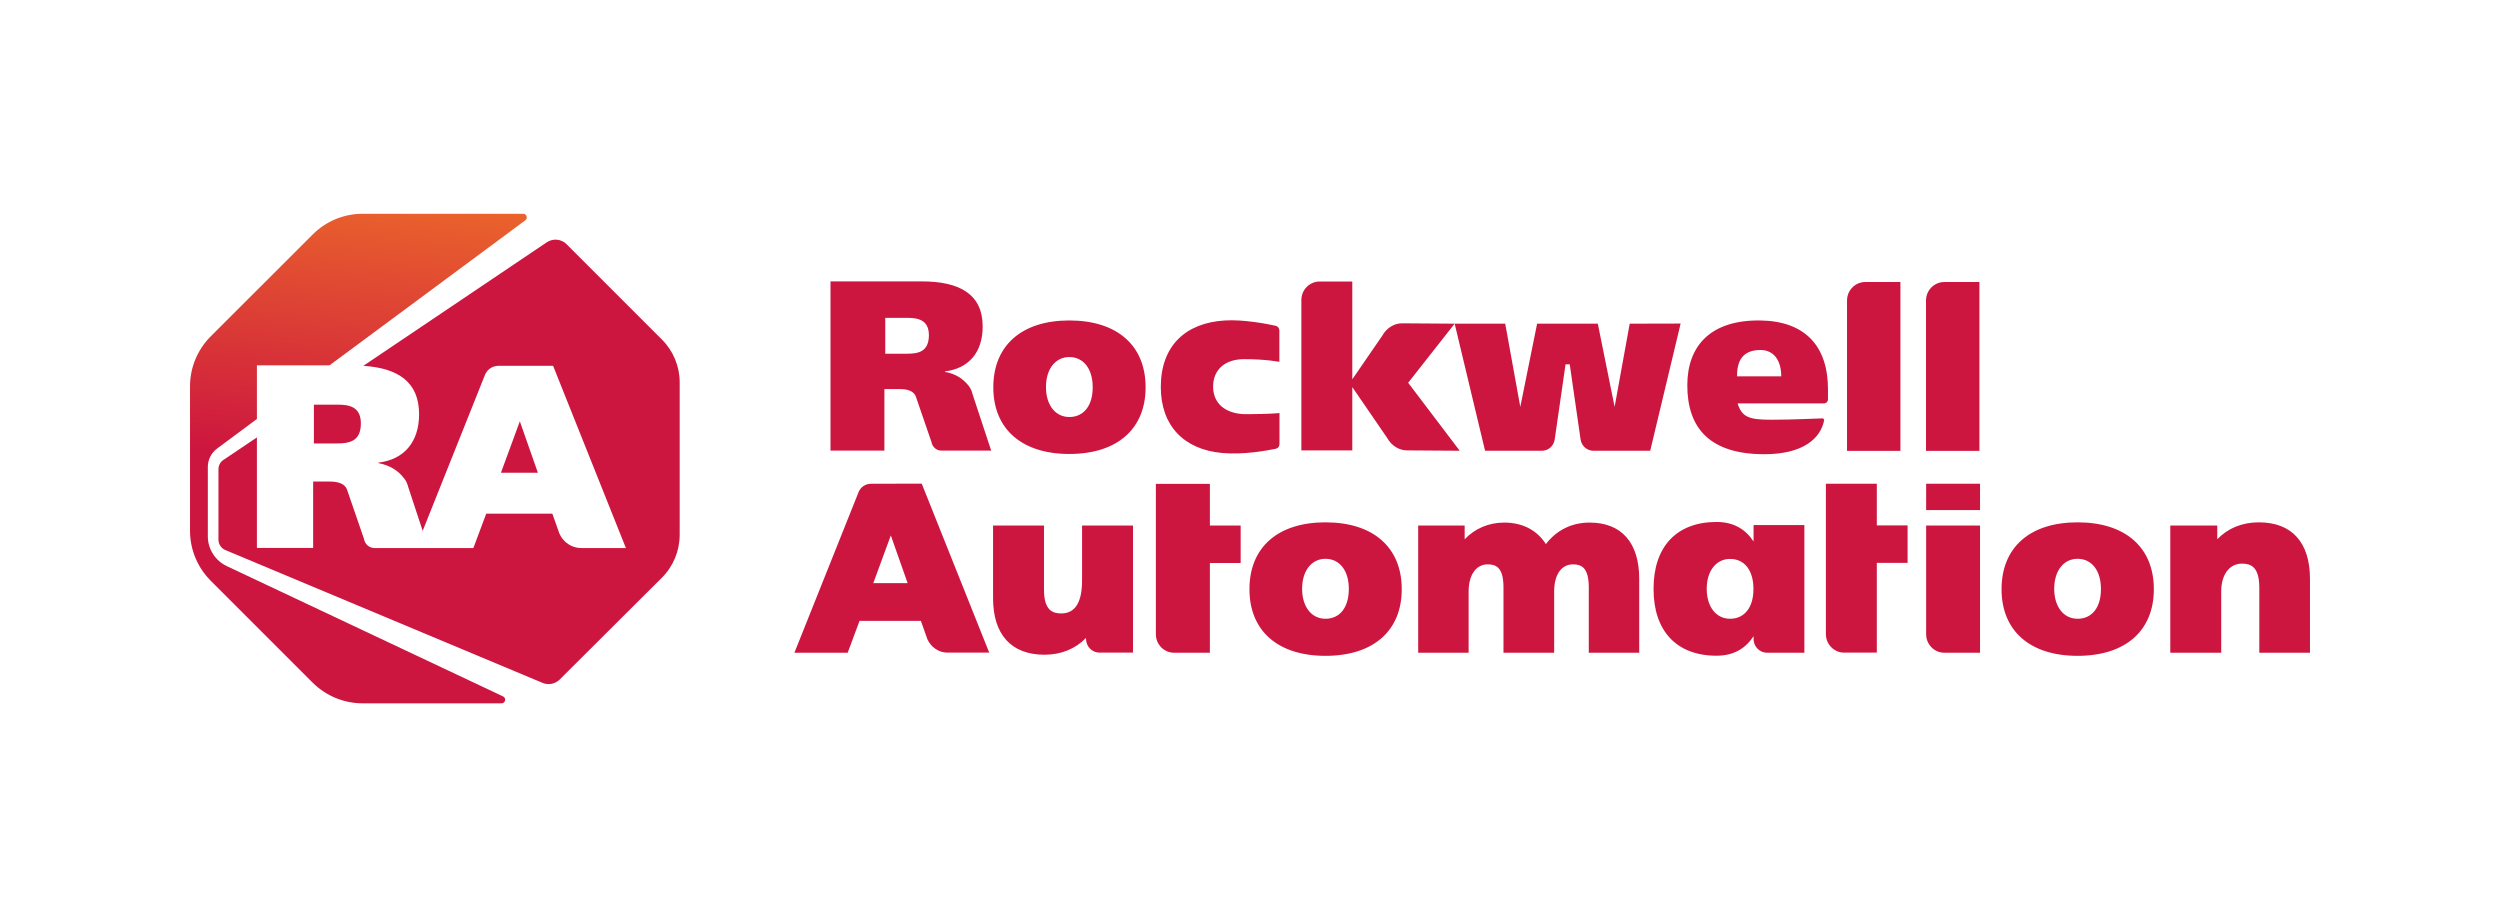 <svg width="842" height="308" viewBox="0 0 842 308" fill="none" xmlns="http://www.w3.org/2000/svg">
<path d="M446.418 175.921C430.389 175.921 420.813 184.331 420.813 198.446C420.813 212.477 430.389 220.887 446.418 220.887C462.489 220.887 472.107 212.518 472.107 198.446C472.107 184.331 462.489 175.921 446.418 175.921ZM446.418 208.397C441.713 208.397 438.549 204.358 438.549 198.321C438.549 192.242 441.713 188.204 446.418 188.204C451.206 188.204 454.287 192.2 454.287 198.321C454.287 204.566 451.29 208.397 446.418 208.397ZM648.723 213.601C648.723 217.057 651.471 219.846 654.885 219.846H666.876V177.004H648.723V213.601ZM648.723 162.931H666.876V171.799H648.723V162.931ZM699.726 175.921C683.697 175.921 674.12 184.331 674.12 198.446C674.12 212.477 683.697 220.887 699.726 220.887C715.797 220.887 725.415 212.518 725.415 198.446C725.415 184.331 715.797 175.921 699.726 175.921ZM699.726 208.397C695.021 208.397 691.857 204.358 691.857 198.321C691.857 192.242 695.021 188.204 699.726 188.204C704.514 188.204 707.595 192.2 707.595 198.321C707.637 204.566 704.597 208.397 699.726 208.397ZM360.15 107.931C344.121 107.931 334.545 116.341 334.545 130.456C334.545 144.487 344.121 152.897 360.15 152.897C376.221 152.897 385.839 144.528 385.839 130.456C385.839 116.341 376.263 107.931 360.15 107.931ZM360.15 140.448C355.446 140.448 352.281 136.409 352.281 130.372C352.281 124.294 355.446 120.255 360.15 120.255C364.938 120.255 368.019 124.252 368.019 130.372C368.061 136.576 365.022 140.448 360.15 140.448ZM613.875 140.906C611.918 140.948 603.799 141.364 596.638 141.364C589.268 141.364 586.687 140.615 585.23 135.868H614.291C615.04 135.868 615.665 135.244 615.665 134.494V131.163C615.665 116.425 607.837 108.139 592.849 107.931C576.111 107.723 568.284 116.508 568.284 129.748C568.284 144.279 575.945 152.98 594.223 152.98C607.296 152.98 613.208 147.651 614.374 141.531C614.374 141.281 614.124 140.906 613.875 140.906ZM592.932 117.882C597.762 117.882 599.927 121.837 599.927 126.75H585.021C585.021 121.796 586.687 117.882 592.932 117.882ZM640.063 94.983H628.239C624.825 94.983 622.077 97.772 622.077 101.228V151.856H640.063V94.983ZM411.611 152.564C418.689 153.23 426.642 151.773 429.681 151.148C430.43 150.982 430.93 150.357 430.93 149.566V139.116C430.93 139.116 427.599 139.49 419.689 139.49C412.86 139.49 408.572 135.951 408.572 130.247C408.572 124.502 412.569 120.963 419.022 120.963C426.475 120.963 430.888 121.879 430.888 121.879V111.304C430.888 110.554 430.389 109.888 429.639 109.721C426.642 109.055 418.773 107.556 412.569 107.931C399.246 108.722 390.96 116.508 390.96 130.331C390.96 143.446 398.788 151.398 411.611 152.564ZM590.601 176.837V182.375C588.019 178.419 584.064 175.796 578.152 175.796C564.579 175.796 556.918 184.207 556.918 198.238V198.404C556.918 212.435 564.579 220.845 578.152 220.845C584.105 220.845 588.019 218.222 590.601 214.267V215.225C590.601 217.764 592.641 219.846 595.139 219.846H607.713V176.837H590.601ZM582.69 208.397C577.985 208.397 574.821 204.358 574.821 198.321C574.821 192.325 577.985 188.245 582.69 188.245C587.561 188.245 590.559 192.117 590.559 198.321C590.6 204.524 587.561 208.397 582.69 208.397ZM548.882 109.014L543.803 137.034L538.14 109.014H517.697L512.035 137.034L506.956 109.014H489.927L472.19 108.889C469.526 108.889 466.944 110.512 465.529 113.094L455.453 127.749V94.816H444.461C441.047 94.816 438.299 97.606 438.299 101.061V151.69H455.453V130.372L467.194 147.484C468.61 150.066 471.191 151.69 473.856 151.69L491.634 151.814L474.272 128.915L489.927 109.014L500.169 151.814H519.321C521.445 151.814 523.235 150.274 523.61 148.109L527.274 122.712H528.689L532.353 148.109C532.728 150.232 534.518 151.814 536.641 151.814H555.794L566.036 108.972L548.882 109.014ZM364.439 195.531C364.439 202.859 362.107 206.606 357.444 206.606C354.571 206.606 351.615 205.649 351.615 198.571V177.004H334.461V201.443C334.461 213.767 340.623 220.512 351.782 220.512C357.402 220.512 362.232 218.514 365.771 214.85V215.183C365.771 217.723 367.811 219.805 370.309 219.805H381.592V177.004H364.439V195.531ZM535.351 176.004C529.397 176.004 524.234 178.544 520.654 183.249C517.698 178.586 512.826 176.004 506.623 176.004C501.418 176.004 496.755 178.003 493.299 181.625V177.004H477.645V219.846H494.632V199.195C494.632 193.658 497.13 190.077 501.043 190.077C503.833 190.077 506.373 191.035 506.373 197.863V219.846H523.443V199.195C523.443 193.574 525.858 190.077 529.772 190.077C532.561 190.077 535.101 191.035 535.101 197.863V219.846H552.088V194.99C552.088 182.749 546.134 176.004 535.351 176.004ZM760.763 175.921C755.142 175.921 750.313 177.92 746.774 181.625V177.004H730.952V219.846H748.106V199.195C748.106 193.533 750.854 189.827 755.101 189.827C757.974 189.827 760.93 190.785 760.93 197.863V219.846H778V194.99C778 182.666 771.88 175.921 760.763 175.921ZM632.111 162.931H614.957V213.559C614.957 217.015 617.705 219.805 621.119 219.805H632.111V189.577H642.478V176.962H632.111V162.931ZM666.668 94.983H654.843C651.429 94.983 648.681 97.772 648.681 101.228V151.856H666.668V94.983ZM293.326 162.931C291.494 162.931 289.829 164.055 289.163 165.762L267.554 219.846H285.499L289.496 209.104H310.147L312.353 215.308C313.561 218.014 316.225 219.805 319.098 219.805H333.171L310.438 162.889L293.326 162.931ZM294.117 196.406L300.029 180.334L305.692 196.406H294.117ZM407.489 162.973H389.295V213.601C389.295 217.057 392.043 219.846 395.457 219.846H407.489V189.619H417.857V177.004H407.489V162.973ZM326.259 129.956C324.427 127.624 321.971 125.917 318.265 125.251V125.085C326.218 124.127 330.964 118.715 330.964 109.971C330.964 99.021 323.137 94.774 310.438 94.774H279.711V151.773H297.864V131.039H302.86C305.359 131.039 307.898 131.455 308.606 133.995L313.727 148.9C314.019 150.565 315.434 151.773 317.058 151.773H333.837L327.55 132.746C327.342 131.705 326.884 130.789 326.259 129.956ZM305.317 119.131H298.156V107.057H305.608C309.314 107.057 312.853 107.806 312.853 112.927C312.811 118.631 309.106 119.131 305.317 119.131Z" fill="#CD163F"/>
<path d="M110.923 123.086L176.914 74.207C177.872 73.499 177.372 72 176.207 72H122.081C115.836 72 109.799 74.498 105.385 78.911L70.911 113.344C66.498 117.799 64 123.794 64 130.081V178.794C64 185.081 66.498 191.076 70.911 195.531L105.344 229.964C109.799 234.377 115.836 236.875 122.081 236.875H168.92C170.211 236.875 170.627 235.126 169.42 234.543L76.366 190.66C72.494 188.828 69.996 184.914 69.996 180.626V157.269C69.996 154.812 71.161 152.522 73.118 151.065L86.525 141.114V123.045H110.923V123.086Z" fill="url(#paint0_linear_11262_2989)"/>
<path d="M175.082 141.905L168.712 159.225H181.161L175.082 141.905ZM121.54 142.613C121.54 137.076 117.751 136.285 113.754 136.285H105.718V149.358H113.462C117.543 149.316 121.54 148.775 121.54 142.613Z" fill="#CD163F"/>
<path d="M222.879 114.301L190.82 82.242C189.03 80.452 186.199 80.202 184.076 81.659L122.372 123.211C134.072 123.961 141.15 128.665 141.15 139.49C141.15 148.9 136.07 154.771 127.452 155.811V155.978C131.449 156.727 134.113 158.559 136.07 161.057C136.778 161.932 137.236 162.973 137.486 164.014L142.357 178.794L163.341 126.251C164.091 124.419 165.881 123.211 167.838 123.211H186.282L210.805 184.581H195.65C192.569 184.581 189.696 182.624 188.406 179.71L186.032 173.007H163.758L159.428 184.581H126.161C124.371 184.581 122.872 183.291 122.581 181.459L117.043 165.387C116.294 162.64 113.546 162.182 110.839 162.182H105.469V184.54H86.525V147.318L75.2 154.937C74.159 155.645 73.576 156.811 73.576 158.06V181.75C73.576 183.291 74.492 184.665 75.866 185.247L182.66 229.964C184.658 230.838 186.948 230.38 188.489 228.881L222.879 194.615C226.752 190.785 228.917 185.539 228.917 180.085V128.79C228.917 123.336 226.752 118.132 222.879 114.301Z" fill="#CD163F"/>
<defs>
<linearGradient id="paint0_linear_11262_2989" x1="240.676" y1="223.197" x2="258.861" y2="24.914" gradientUnits="userSpaceOnUse">
<stop offset="0.28" stop-color="#CD163F"/>
<stop offset="0.9" stop-color="#F58025"/>
</linearGradient>
</defs>
</svg>
